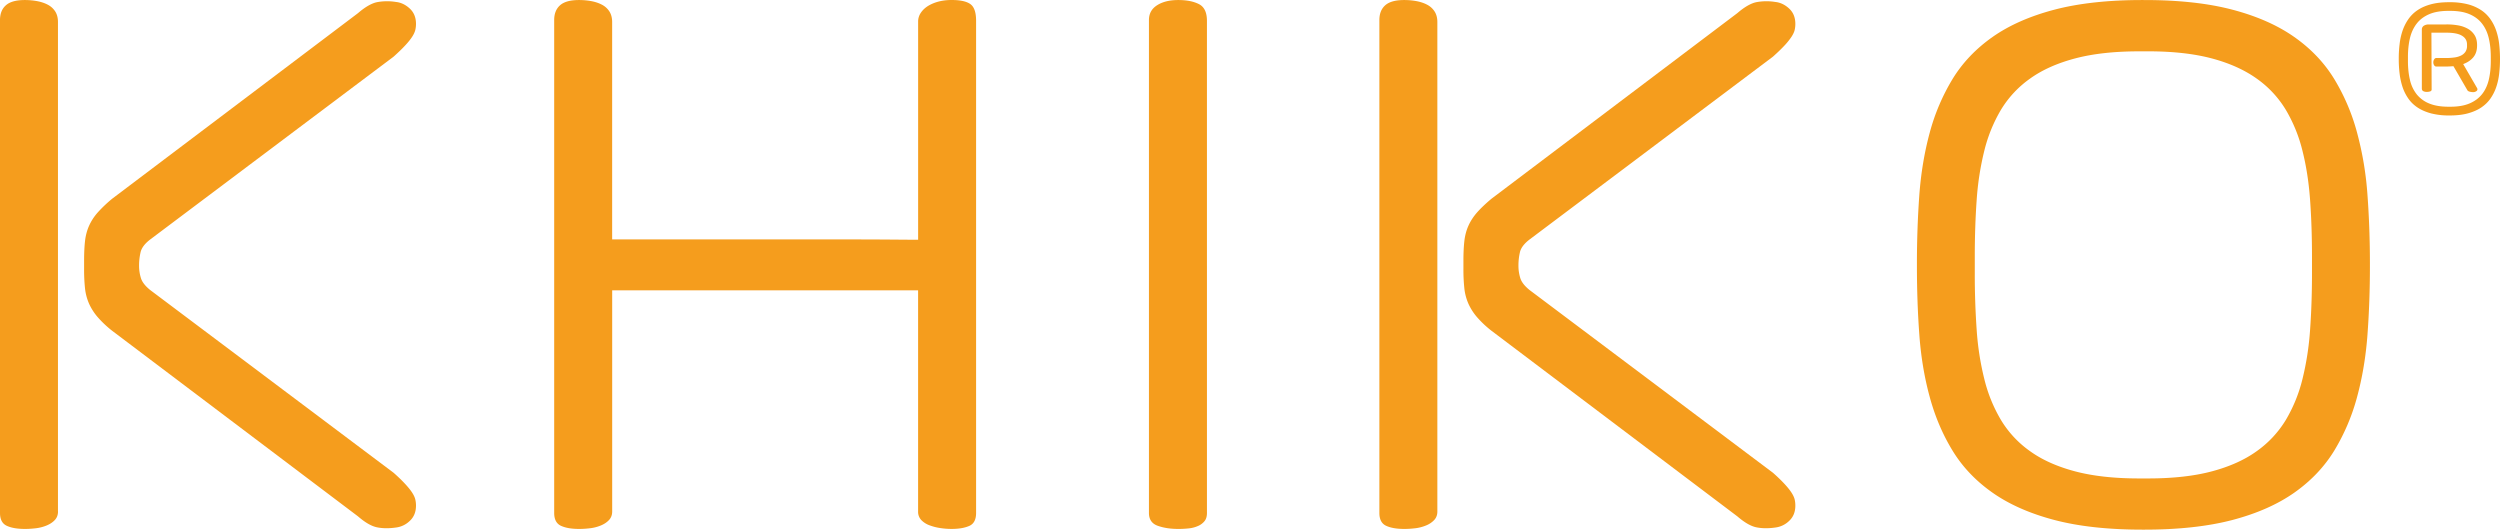 <svg xmlns="http://www.w3.org/2000/svg" width="151" height="32" viewBox="0 0 151 32"><g><g><g><g><path fill="#f59d1d" d="M23.777 28.558c.285.253.516.478.696.674.18.194.319.367.417.517.098.149.16.284.191.405.029.12.045.247.045.383 0 .389-.127.698-.383.932a1.443 1.443 0 0 1-.83.394c-.419.06-.797.056-1.133-.011-.337-.067-.722-.287-1.156-.663L6.784 19.986a6.36 6.36 0 0 1-.874-.82 3.367 3.367 0 0 1-.528-.818 3.13 3.13 0 0 1-.247-.93 10.73 10.73 0 0 1-.055-1.18v-.495c0-.45.017-.84.055-1.18.038-.335.12-.647.247-.93a3.15 3.15 0 0 1 .528-.808 8.09 8.09 0 0 1 .875-.83L21.625.792c.433-.373.818-.594 1.155-.663a3.366 3.366 0 0 1 1.132-.011c.299.031.577.16.83.392.254.231.384.543.384.932 0 .134-.016.263-.045.381-.031.12-.093.254-.191.405-.098.15-.236.323-.417.517-.18.195-.411.418-.696.674L9.073 14.464c-.33.253-.523.512-.583.774-.06.263-.09.528-.09.797v.022c0 .254.038.501.112.742.075.24.262.478.56.719zM3.504 30.893c0 .209-.065.38-.192.516s-.29.243-.483.325a2.47 2.47 0 0 1-.639.17c-.231.028-.46.044-.685.044-.465 0-.83-.065-1.1-.192-.27-.127-.405-.385-.405-.774V1.213C0 .823.12.525.36.316.597.106.979.002 1.503.002c.253 0 .5.023.74.067.239.045.453.116.64.214.187.098.336.231.45.405.11.171.168.385.168.639v29.566z"/></g><g><path fill="#f59d1d" d="M36.978 14.46h13.29c1.483 0 2.643.004 3.48.01.839.007 1.407.011 1.707.011V1.302a.93.93 0 0 1 .17-.539c.11-.164.262-.302.449-.416.187-.111.4-.198.639-.258.238-.06.494-.089.763-.089.523 0 .902.082 1.133.247.232.165.347.5.347 1.01v29.725c0 .405-.138.665-.416.785-.276.12-.632.18-1.066.18-.225 0-.456-.017-.697-.055a3.11 3.11 0 0 1-.65-.17 1.317 1.317 0 0 1-.483-.313.726.726 0 0 1-.191-.516V17.535H36.976v13.358c0 .209-.065.38-.191.516-.127.136-.29.243-.483.325a2.47 2.47 0 0 1-.64.17c-.23.028-.46.044-.685.044-.465 0-.83-.065-1.1-.192-.269-.127-.404-.385-.404-.774V1.213c0-.39.12-.688.358-.897.238-.21.62-.314 1.144-.314.254 0 .5.023.741.067.238.045.452.116.639.214.187.098.336.231.45.405.11.171.169.385.169.639v13.132z"/></g><g><path fill="#f59d1d" d="M72.9 30.984c0 .21-.05.374-.148.494a1.03 1.03 0 0 1-.394.292 1.83 1.83 0 0 1-.55.144 5.865 5.865 0 0 1-.638.034c-.479 0-.895-.065-1.247-.192-.351-.127-.527-.385-.527-.774V1.213c0-.39.164-.688.494-.897.33-.21.757-.314 1.28-.314.507 0 .923.083 1.246.247.323.165.483.501.483 1.01z"/></g><g><path fill="#f59d1d" d="M107.09 28.558c.285.253.517.478.697.674.18.194.318.367.416.517.098.149.16.284.192.405.029.12.044.247.044.383 0 .389-.126.698-.382.932a1.443 1.443 0 0 1-.83.394c-.42.06-.798.056-1.134-.011-.336-.067-.72-.287-1.157-.663l-14.84-11.203a6.237 6.237 0 0 1-.875-.82 3.367 3.367 0 0 1-.527-.818 3.13 3.13 0 0 1-.247-.93 10.73 10.73 0 0 1-.056-1.18v-.495c0-.45.018-.84.056-1.18.038-.335.12-.647.247-.93.127-.282.303-.554.527-.808.225-.253.517-.532.875-.83L104.936.792c.434-.373.819-.594 1.157-.663a3.366 3.366 0 0 1 1.133-.011c.299.031.577.16.83.392.254.231.383.543.383.932 0 .134-.015.263-.044.381-.03.12-.094.254-.192.405a4.02 4.02 0 0 1-.416.517c-.18.195-.412.418-.697.674L92.387 14.464c-.33.253-.526.512-.584.774-.06.263-.089.528-.089.797v.022c0 .254.038.501.112.742.075.24.262.478.56.719zm-20.273 2.335c0 .209-.064.38-.191.516a1.377 1.377 0 0 1-.483.325 2.47 2.47 0 0 1-.639.17c-.231.028-.46.044-.685.044-.466 0-.83-.065-1.1-.192-.27-.127-.405-.385-.405-.774V1.213c0-.39.12-.688.358-.897.238-.21.621-.314 1.144-.314.254 0 .501.023.742.067.238.045.451.116.638.214.187.098.336.231.45.405.111.171.17.385.17.639v29.566z"/></g><g><path fill="#f59d1d" d="M129.74 3.1c1.499 0 2.78.143 3.851.428 1.069.285 1.97.69 2.705 1.213a6.277 6.277 0 0 1 1.763 1.885 9.1 9.1 0 0 1 1.01 2.482c.232.92.385 1.914.461 2.985.076 1.07.114 2.197.114 3.379v1.055c0 1.182-.038 2.308-.114 3.379a17.218 17.218 0 0 1-.46 2.985 9.071 9.071 0 0 1-1.011 2.482 6.334 6.334 0 0 1-1.763 1.885c-.732.525-1.634.928-2.705 1.213-1.07.285-2.355.427-3.85.427h-.539c-1.498 0-2.784-.142-3.862-.427-1.077-.285-1.983-.688-2.715-1.213a6.251 6.251 0 0 1-1.763-1.885 9.031 9.031 0 0 1-1.01-2.482 16.99 16.99 0 0 1-.462-2.985 47.987 47.987 0 0 1-.113-3.379v-1.055c0-1.182.038-2.308.113-3.379a17.23 17.23 0 0 1 .461-2.985 9.1 9.1 0 0 1 1.01-2.482 6.304 6.304 0 0 1 1.764-1.885c.732-.525 1.638-.928 2.715-1.213 1.078-.285 2.364-.427 3.862-.427zm-.335-3.098c-2.064 0-3.838.194-5.32.583-1.48.39-2.727.94-3.737 1.65-1.01.712-1.814 1.558-2.413 2.537a12.48 12.48 0 0 0-1.38 3.243c-.32 1.182-.53 2.44-.628 3.77a57.716 57.716 0 0 0-.145 4.132v.158c0 1.422.047 2.8.145 4.131.096 1.331.305 2.589.628 3.77.32 1.183.781 2.265 1.38 3.244.599.982 1.402 1.827 2.413 2.537 1.01.71 2.257 1.26 3.737 1.65 1.48.39 3.254.583 5.32.583h.113c2.064 0 3.838-.194 5.32-.583 1.48-.39 2.727-.94 3.737-1.65 1.01-.712 1.814-1.558 2.413-2.537a12.49 12.49 0 0 0 1.38-3.243c.32-1.182.53-2.44.628-3.77.098-1.334.147-2.71.147-4.132v-.158c0-1.422-.05-2.798-.147-4.131a19.64 19.64 0 0 0-.628-3.77 12.412 12.412 0 0 0-1.38-3.244c-.599-.981-1.402-1.827-2.413-2.537-1.01-.71-2.255-1.26-3.737-1.65-1.48-.39-3.254-.583-5.32-.583z"/></g></g><g><g><path fill="#f59d1d" d="M146.858 1.974h.905c.426 0 .74.06.942.185.203.123.303.3.303.528v.078a.625.625 0 0 1-.1.369.686.686 0 0 1-.27.225 1.274 1.274 0 0 1-.396.113c-.15.02-.31.032-.476.032h-.617c-.051 0-.093.028-.127.084a.326.326 0 0 0-.05.18c0 .065.017.123.05.174.036.053.078.078.134.078h.578a7.144 7.144 0 0 0 .454-.022l.844 1.455c.022.038.07.067.138.085.07.018.14.027.214.027a.33.33 0 0 0 .205-.072.142.142 0 0 0 .046-.077.138.138 0 0 0-.02-.098l-.839-1.447c.256-.094.46-.23.612-.412.152-.183.227-.42.227-.712v-.034c0-.229-.049-.423-.144-.58a1.147 1.147 0 0 0-.399-.388 1.857 1.857 0 0 0-.594-.211 3.807 3.807 0 0 0-.73-.058h-1.064a.543.543 0 0 0-.267.069.262.262 0 0 0-.138.229v3.568c0 .08.031.136.091.165.062.03.13.044.203.044a.67.67 0 0 0 .204-.029c.063-.02.094-.058.094-.115zm1.141-1.317c.463 0 .85.066 1.164.202.314.136.566.325.755.572.19.245.325.539.405.88.08.34.12.718.12 1.132v.24c0 .415-.04.793-.12 1.132-.08.338-.216.63-.405.87-.19.24-.44.427-.752.56-.312.134-.7.201-1.162.201h-.12c-.463 0-.85-.067-1.162-.196a1.85 1.85 0 0 1-.755-.556 2.181 2.181 0 0 1-.407-.873c-.08-.34-.12-.719-.12-1.137v-.24c0-.415.04-.793.12-1.134.08-.34.216-.632.405-.879.19-.247.44-.436.755-.572.313-.136.7-.202 1.164-.202zm-.042 6.317c.419 0 .784-.04 1.095-.125.312-.085.581-.2.806-.35.225-.15.412-.329.559-.538.147-.21.265-.439.351-.69.087-.252.147-.521.18-.806.034-.287.052-.583.052-.888v-.033c0-.308-.018-.601-.051-.889a3.825 3.825 0 0 0-.18-.808 2.759 2.759 0 0 0-.352-.694 2.098 2.098 0 0 0-.559-.543 2.7 2.7 0 0 0-.806-.352 4.312 4.312 0 0 0-1.095-.124h-.029c-.418 0-.783.04-1.095.124-.312.083-.58.2-.806.352a2.096 2.096 0 0 0-.558.543 2.829 2.829 0 0 0-.352.694 3.888 3.888 0 0 0-.18.808 7.222 7.222 0 0 0-.052.889v.033c0 .307.018.601.054.888.035.287.096.554.18.806.085.251.203.48.35.69.147.21.334.39.56.538.228.15.497.265.809.35a4.31 4.31 0 0 0 1.095.125z"/></g></g></g></g></svg>